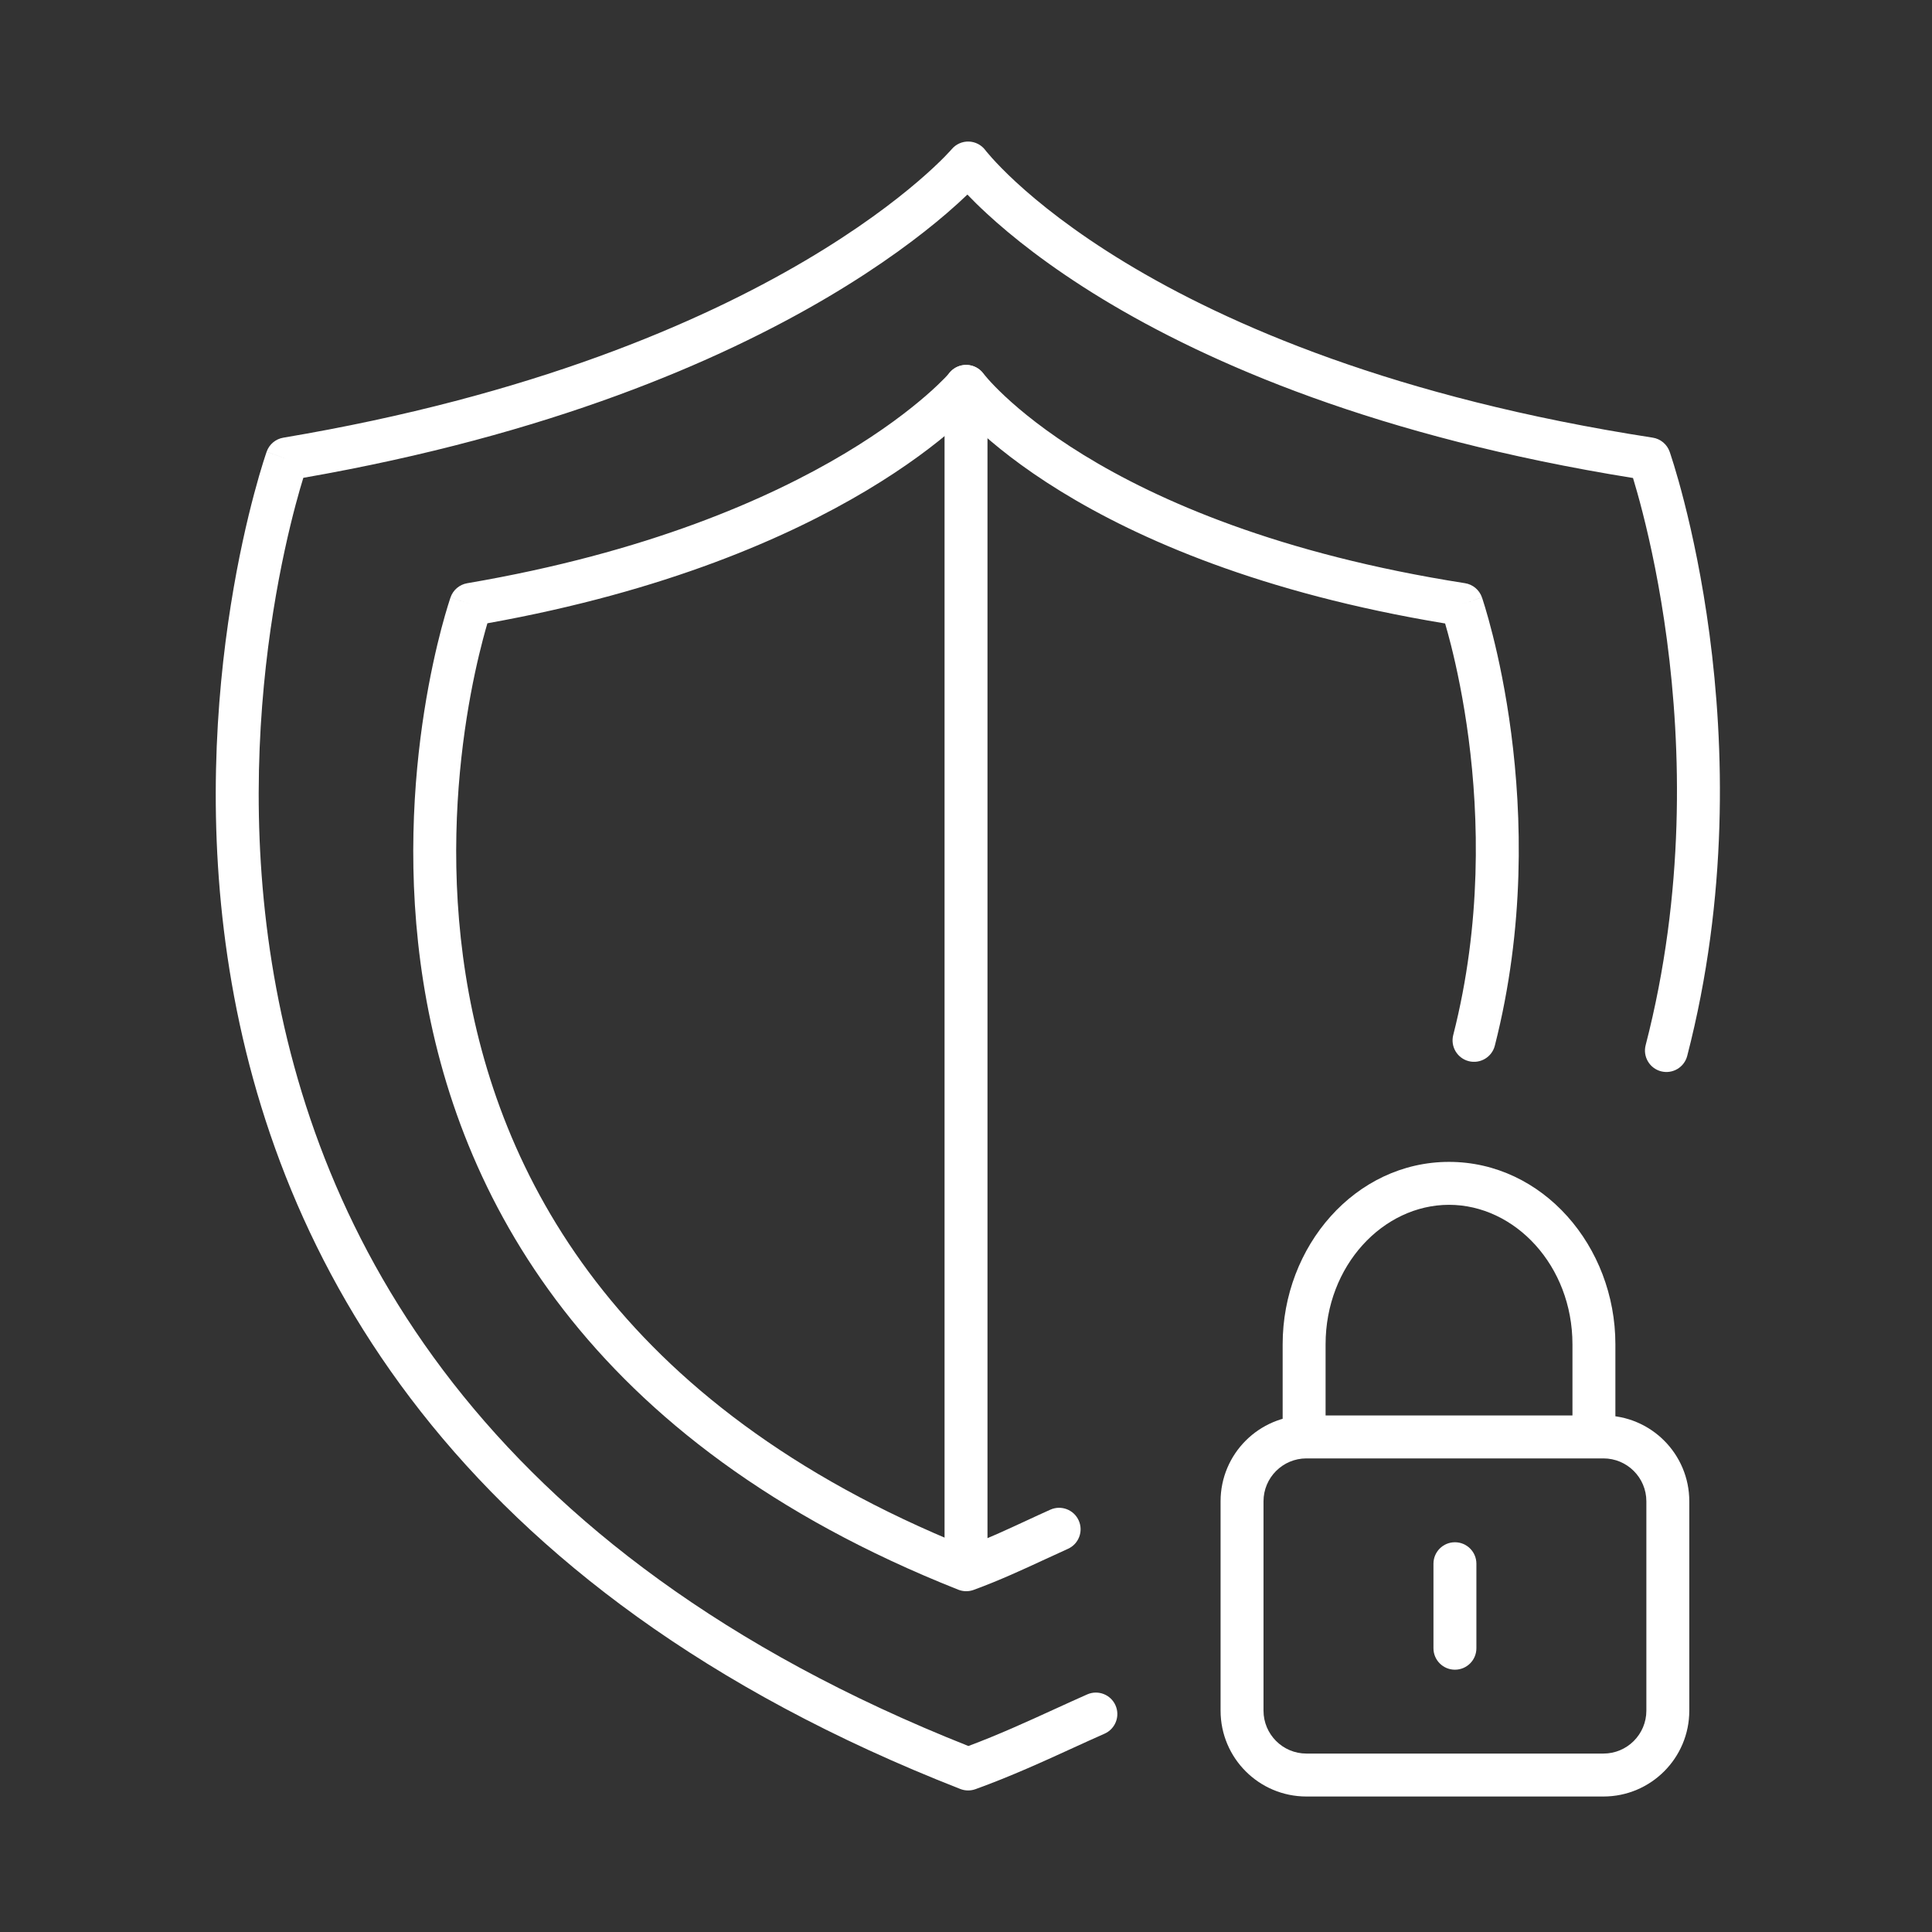<svg width="90" height="90" viewBox="0 0 90 90" fill="none" xmlns="http://www.w3.org/2000/svg">
<rect x="0" y="0" width="90" height="90" fill="#333333" stroke="none"/>
<path fill-rule="evenodd" clip-rule="evenodd" d="M45.899 6.992C45.716 6.75 45.433 6.603 45.129 6.594C44.825 6.585 44.534 6.715 44.337 6.947L44.336 6.948L44.324 6.962C44.312 6.976 44.291 6.999 44.262 7.031C44.204 7.094 44.112 7.193 43.985 7.322C43.73 7.58 43.333 7.961 42.781 8.435C41.677 9.382 39.952 10.701 37.501 12.146C32.6 15.036 24.783 18.44 13.198 20.389C12.84 20.449 12.542 20.699 12.421 21.042L13.364 21.375C12.421 21.042 12.421 21.044 12.421 21.044L12.42 21.046L12.417 21.054L12.408 21.082C12.4 21.105 12.388 21.139 12.374 21.182C12.345 21.27 12.303 21.397 12.252 21.561C12.149 21.891 12.006 22.373 11.842 22.989C11.513 24.221 11.1 25.995 10.753 28.18C10.059 32.544 9.628 38.567 10.691 45.183C12.827 58.483 20.983 74.047 44.736 83.338C44.961 83.426 45.211 83.429 45.439 83.347C47.075 82.757 48.62 82.05 50.012 81.413C50.514 81.184 50.995 80.964 51.454 80.762C51.959 80.539 52.188 79.949 51.965 79.443C51.742 78.938 51.152 78.709 50.647 78.932C50.142 79.155 49.631 79.388 49.113 79.625C47.846 80.204 46.529 80.806 45.112 81.336C22.328 72.304 14.685 57.44 12.666 44.866C11.646 38.514 12.058 32.712 12.728 28.493C13.063 26.386 13.461 24.679 13.774 23.504C13.914 22.978 14.037 22.559 14.13 22.259C25.624 20.254 33.488 16.834 38.517 13.869C41.074 12.362 42.894 10.973 44.084 9.952C44.479 9.612 44.805 9.314 45.065 9.064C45.307 9.317 45.609 9.617 45.978 9.956C47.11 11 48.862 12.412 51.375 13.937C56.319 16.936 64.193 20.358 76.072 22.267C76.184 22.637 76.342 23.181 76.52 23.88C76.881 25.294 77.325 27.334 77.654 29.824C78.312 34.809 78.503 41.563 76.661 48.687C76.522 49.222 76.844 49.767 77.378 49.906C77.913 50.044 78.459 49.723 78.597 49.188C80.523 41.743 80.317 34.716 79.637 29.562C79.296 26.982 78.835 24.864 78.458 23.386C78.27 22.646 78.102 22.067 77.98 21.669C77.919 21.47 77.87 21.317 77.835 21.212C77.818 21.159 77.805 21.119 77.795 21.091L77.784 21.058L77.781 21.048L77.779 21.044C77.779 21.044 77.779 21.044 76.835 21.375L77.779 21.044C77.657 20.696 77.353 20.443 76.988 20.387C65.01 18.535 57.202 15.132 52.412 12.227C50.016 10.773 48.37 9.442 47.333 8.486C46.815 8.008 46.448 7.623 46.215 7.364C46.098 7.234 46.015 7.136 45.963 7.073C45.937 7.041 45.919 7.019 45.909 7.005L45.9 6.993L45.899 6.992Z" fill="#FFFFFF"/>
<path fill-rule="evenodd" clip-rule="evenodd" d="M45.814 17.404L45.813 17.403L45.812 17.402C45.63 17.157 45.346 17.009 45.04 17C44.734 16.991 44.441 17.123 44.244 17.358L44.238 17.366C44.23 17.375 44.216 17.39 44.196 17.413C44.156 17.457 44.092 17.527 44.002 17.619C43.821 17.804 43.538 18.08 43.142 18.424C42.351 19.112 41.11 20.074 39.342 21.131C35.808 23.242 30.155 25.739 21.765 27.169C21.406 27.23 21.108 27.482 20.989 27.826L21.933 28.155C20.989 27.826 20.988 27.827 20.988 27.827L20.988 27.829L20.985 27.836L20.978 27.857C20.972 27.875 20.963 27.9 20.953 27.933C20.931 27.999 20.9 28.094 20.863 28.217C20.787 28.463 20.682 28.822 20.561 29.279C20.321 30.195 20.018 31.51 19.764 33.129C19.257 36.363 18.942 40.829 19.719 45.737C21.285 55.618 27.272 67.17 44.643 74.055C44.871 74.145 45.124 74.148 45.355 74.064C46.556 73.625 47.696 73.097 48.711 72.626C49.073 72.459 49.419 72.298 49.746 72.152C50.251 71.927 50.477 71.335 50.251 70.831C50.026 70.327 49.434 70.101 48.93 70.326C48.556 70.493 48.181 70.667 47.802 70.843C46.915 71.254 46.003 71.676 45.023 72.053C28.631 65.432 23.147 54.589 21.695 45.424C20.958 40.776 21.256 36.529 21.74 33.439C21.982 31.896 22.27 30.647 22.496 29.788C22.575 29.488 22.646 29.235 22.705 29.035C31.006 27.548 36.706 25.036 40.368 22.848C42.241 21.728 43.578 20.696 44.455 19.933C44.652 19.761 44.826 19.603 44.978 19.461C45.118 19.603 45.278 19.76 45.46 19.93C46.296 20.711 47.584 21.763 49.428 22.896C53.032 25.111 58.741 27.626 67.319 29.044C67.394 29.302 67.49 29.644 67.595 30.062C67.855 31.096 68.176 32.59 68.414 34.413C68.89 38.065 69.027 43.008 67.697 48.217C67.561 48.752 67.884 49.296 68.419 49.433C68.954 49.569 69.499 49.246 69.635 48.711C71.046 43.185 70.895 37.973 70.397 34.154C70.148 32.242 69.811 30.671 69.534 29.574C69.396 29.025 69.273 28.595 69.184 28.298C69.139 28.15 69.103 28.035 69.077 27.956C69.064 27.916 69.054 27.886 69.047 27.864L69.038 27.839L69.035 27.831L69.035 27.829C69.035 27.829 69.034 27.827 68.089 28.155L69.034 27.827C68.913 27.478 68.609 27.224 68.244 27.167C59.568 25.808 53.925 23.312 50.475 21.192C48.749 20.131 47.567 19.161 46.825 18.468C46.454 18.122 46.193 17.845 46.029 17.66C45.947 17.567 45.889 17.498 45.854 17.454C45.837 17.433 45.825 17.417 45.818 17.409L45.813 17.403L45.814 17.404Z" fill="#FFFFFF"/>
<path fill-rule="evenodd" clip-rule="evenodd" d="M45.001 17C45.553 17 46.001 17.448 46.001 18L46.001 72C46.001 72.552 45.553 73 45.001 73C44.449 73 44.001 72.552 44.001 72L44.001 18C44.001 17.448 44.448 17 45.001 17Z" fill="#FFFFFF"/>
<path fill-rule="evenodd" clip-rule="evenodd" d="M56.859 69.938C56.859 67.728 58.65 65.938 60.859 65.938H74.694C76.903 65.938 78.694 67.728 78.694 69.938V79.688C78.694 81.897 76.903 83.688 74.694 83.688H60.859C58.65 83.688 56.859 81.897 56.859 79.688V69.938ZM60.859 67.938C59.755 67.938 58.859 68.833 58.859 69.938V79.688C58.859 80.792 59.755 81.688 60.859 81.688H74.694C75.798 81.688 76.694 80.792 76.694 79.688V69.938C76.694 68.833 75.798 67.938 74.694 67.938H60.859Z" fill="#FFFFFF"/>
<path fill-rule="evenodd" clip-rule="evenodd" d="M59.751 62.625C59.751 58.049 63.139 54.125 67.501 54.125C71.862 54.125 75.251 58.049 75.251 62.625V66.375H73.251V62.625C73.251 58.951 70.564 56.125 67.501 56.125C64.437 56.125 61.751 58.951 61.751 62.625V66.375H59.751V62.625Z" fill="#FFFFFF"/>
<path fill-rule="evenodd" clip-rule="evenodd" d="M67.776 71.844C68.329 71.844 68.776 72.291 68.776 72.844V76.781C68.776 77.334 68.329 77.781 67.776 77.781C67.224 77.781 66.776 77.334 66.776 76.781V72.844C66.776 72.291 67.224 71.844 67.776 71.844Z" fill="#FFFFFF"/>
</svg>
